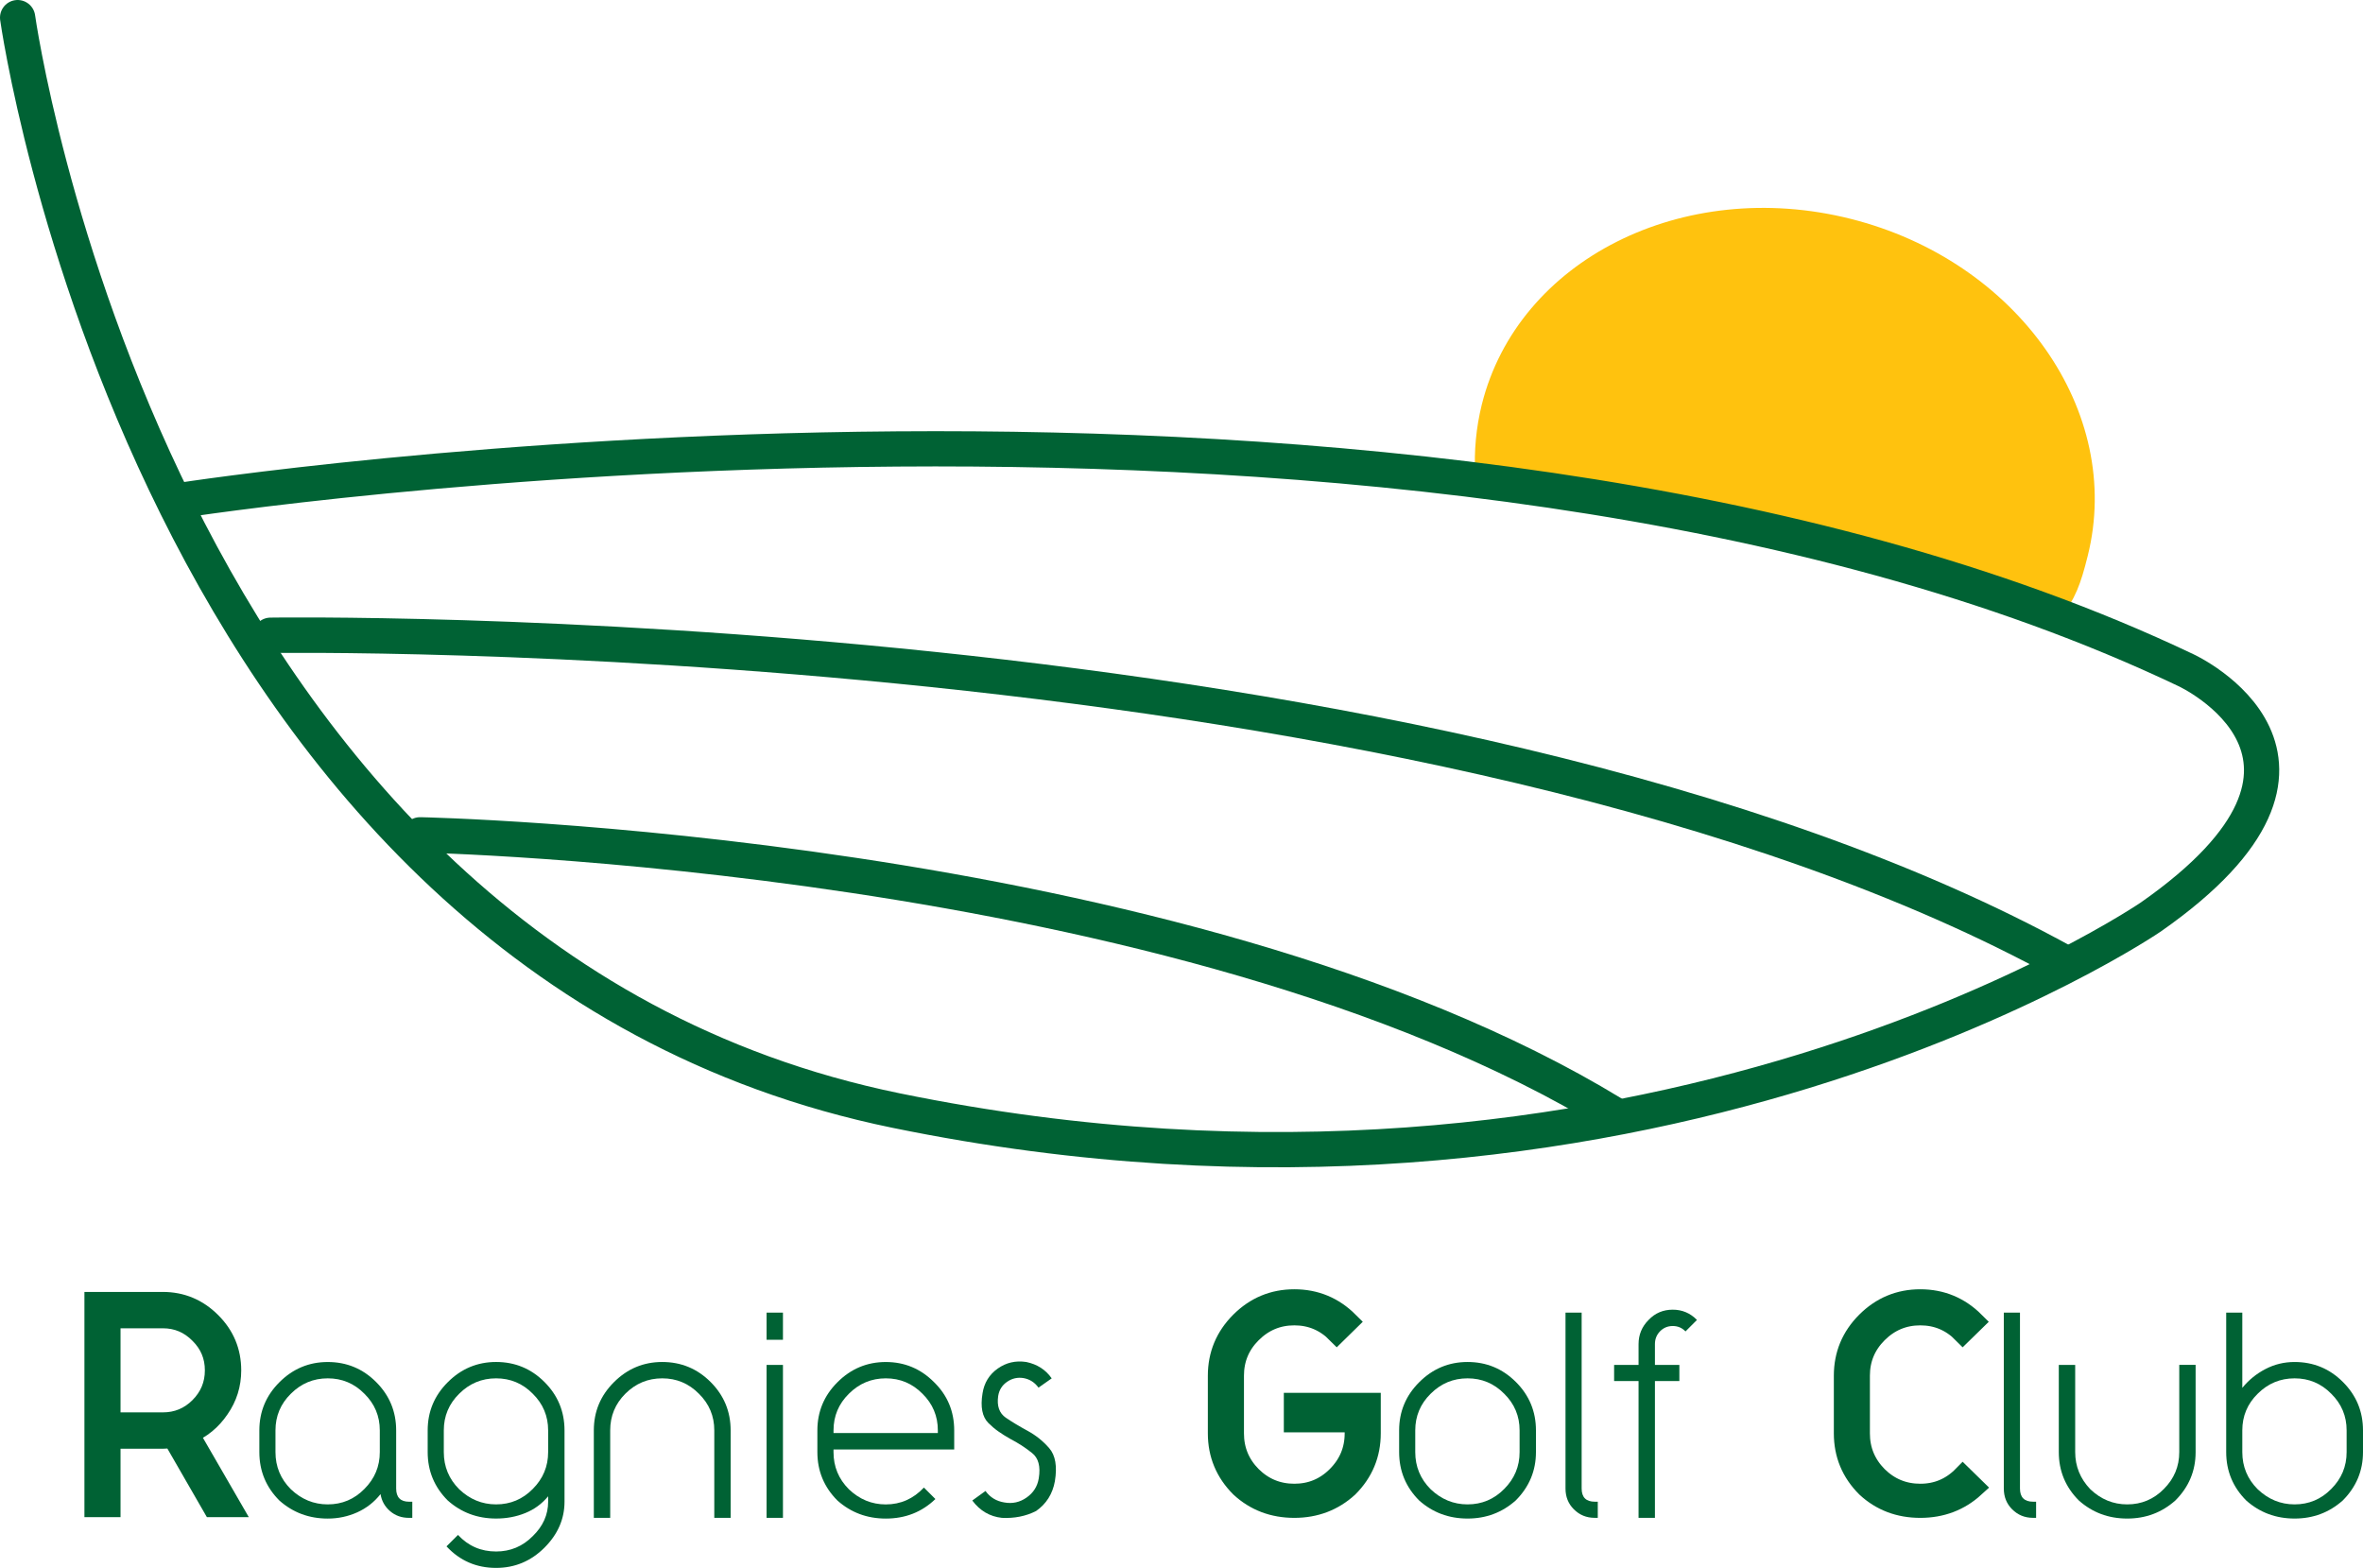 <?xml version="1.0" encoding="utf-8"?>
<!DOCTYPE svg PUBLIC "-//W3C//DTD SVG 1.1//EN" "http://www.w3.org/Graphics/SVG/1.1/DTD/svg11.dtd">
<svg version="1.1" id="Calque_1" xmlns="http://www.w3.org/2000/svg" xmlns:xlink="http://www.w3.org/1999/xlink" x="0px" y="0px"
	 width="134.074px" height="88.968px" viewBox="0 0 134.074 88.968" enable-background="new 0 0 134.074 88.968"
	 xml:space="preserve">
<path fill="none" stroke="#006234" stroke-width="2.009" stroke-linecap="round" stroke-linejoin="round" d="M15.349,36.049
	c0,0,66.331-1.033,101.877,18.627"/>
<path fill="#FFC20E" d="M103.233,31.172l13.604,4.057c0.942-1.333,1.205-2.037,1.617-3.682c2.051-8.191-3.98-16.758-13.473-19.135
	S86.133,14.748,84.08,22.94c-0.33,1.328-0.451,2.665-0.379,3.985L103.233,31.172z"/>
<path fill="none" stroke="#006234" stroke-width="2.008" stroke-linecap="round" stroke-linejoin="round" d="M91.492,63.193
	c-24.564-14.963-67.658-15.82-67.658-15.82"/>
<path fill="none" stroke="#006234" stroke-width="2" stroke-linecap="round" stroke-linejoin="round" d="M10.232,28.393
	c0,0,70.487-10.996,113.804,9.638c0,0,10.861,5.01-2,14c0,0-28.77,19.682-71.185,10.986C8.435,54.32,1,1,1,1"/>
<path fill="#006234" d="M5.357,73.874h3.882c1.062,0,1.978,0.383,2.744,1.151c0.758,0.756,1.137,1.668,1.137,2.73
	c0,0.804-0.227,1.529-0.679,2.177c-0.443,0.655-1.017,1.128-1.719,1.414l2.412,4.173h-1.068l-2.26-3.924
	c-0.268,0.028-0.457,0.042-0.567,0.042H6.272v3.882H5.357V73.874z M9.239,80.708c0.813,0,1.505-0.286,2.079-0.858
	c0.582-0.583,0.873-1.279,0.873-2.094c0-0.813-0.291-1.507-0.873-2.079c-0.574-0.583-1.266-0.874-2.079-0.874H6.272v5.905H9.239z"/>
<path fill="none" stroke="#006234" stroke-width="1.134" d="M5.357,73.874h3.882c1.062,0,1.978,0.383,2.744,1.151
	c0.758,0.756,1.137,1.668,1.137,2.73c0,0.804-0.227,1.529-0.679,2.177c-0.443,0.655-1.017,1.128-1.719,1.414l2.412,4.173h-1.068
	l-2.26-3.924c-0.268,0.028-0.457,0.042-0.567,0.042H6.272v3.882H5.357V73.874z M9.239,80.708c0.813,0,1.505-0.286,2.079-0.858
	c0.582-0.583,0.873-1.279,0.873-2.094c0-0.813-0.291-1.507-0.873-2.079c-0.574-0.583-1.266-0.874-2.079-0.874H6.272v5.905H9.239z"/>
<path fill="#006234" d="M22.478,81.162v3.3c0,0.499,0.245,0.749,0.735,0.749h0.18v0.915h-0.195c-0.415,0-0.771-0.127-1.066-0.382
	c-0.296-0.254-0.477-0.575-0.541-0.965c-0.36,0.455-0.802,0.799-1.324,1.035c-0.523,0.234-1.079,0.353-1.671,0.353
	c-1.062,0-1.978-0.343-2.745-1.025c-0.757-0.759-1.136-1.674-1.136-2.745v-1.234c0-1.062,0.379-1.973,1.136-2.73
	c0.767-0.768,1.683-1.15,2.745-1.15c1.072,0,1.987,0.379,2.745,1.137S22.478,80.091,22.478,81.162 M21.549,81.162
	c0-0.813-0.291-1.506-0.874-2.079c-0.572-0.582-1.265-0.873-2.079-0.873c-0.813,0-1.511,0.291-2.093,0.873
	c-0.582,0.573-0.873,1.267-0.873,2.079v1.234c0,0.822,0.291,1.525,0.873,2.107c0.601,0.572,1.298,0.859,2.093,0.859
	c0.814,0,1.507-0.293,2.079-0.875c0.583-0.582,0.874-1.278,0.874-2.092V81.162z"/>
<path fill="#006234" d="M32.03,81.162v1.234v2.814c0,0.98-0.379,1.848-1.137,2.607c-0.768,0.766-1.682,1.149-2.745,1.149
	c-1.118,0-2.056-0.407-2.814-1.222l0.652-0.649c0.582,0.627,1.302,0.94,2.162,0.94c0.813,0,1.507-0.291,2.08-0.872
	c0.582-0.563,0.873-1.216,0.873-1.954v-0.307c-0.351,0.427-0.783,0.744-1.297,0.951c-0.512,0.209-1.065,0.312-1.656,0.312
	c-1.063,0-1.978-0.343-2.744-1.025c-0.759-0.759-1.138-1.674-1.138-2.745v-1.234c0-1.062,0.379-1.973,1.138-2.73
	c0.766-0.768,1.681-1.15,2.744-1.15c1.072,0,1.987,0.379,2.745,1.137C31.651,79.176,32.03,80.091,32.03,81.162 M31.101,81.162
	c0-0.813-0.291-1.506-0.873-2.079c-0.573-0.582-1.267-0.873-2.08-0.873s-1.512,0.291-2.094,0.873
	c-0.582,0.573-0.873,1.267-0.873,2.079v1.234c0,0.822,0.291,1.525,0.873,2.107c0.601,0.572,1.299,0.859,2.094,0.859
	c0.813,0,1.507-0.293,2.08-0.875c0.582-0.582,0.873-1.278,0.873-2.092V81.162z"/>
<path fill="#006234" d="M41.456,86.126h-0.928v-4.964c0-0.813-0.291-1.506-0.873-2.079c-0.574-0.582-1.268-0.873-2.081-0.873
	s-1.511,0.291-2.093,0.873c-0.573,0.573-0.859,1.267-0.859,2.079v4.964h-0.929v-4.964c0-1.062,0.378-1.973,1.137-2.73
	c0.767-0.768,1.681-1.15,2.744-1.15c1.073,0,1.988,0.379,2.746,1.137c0.757,0.758,1.136,1.673,1.136,2.744V86.126z"/>
<path fill="#006234" d="M44.424,76.02h-0.929V74.48h0.929V76.02z M44.424,86.126h-0.929v-8.679h0.929V86.126z"/>
<path fill="#006234" d="M53.073,85.058c-0.766,0.74-1.705,1.109-2.814,1.109c-1.063,0-1.978-0.343-2.745-1.025
	c-0.758-0.759-1.137-1.674-1.137-2.745v-1.234c0-1.062,0.379-1.973,1.137-2.73c0.767-0.768,1.682-1.15,2.745-1.15
	s1.973,0.379,2.731,1.137c0.768,0.748,1.151,1.664,1.151,2.744v1.082h-6.848v0.152c0,0.822,0.291,1.525,0.873,2.107
	c0.601,0.572,1.298,0.859,2.093,0.859c0.841,0,1.562-0.318,2.163-0.957L53.073,85.058z M53.212,81.314v-0.152
	c0-0.813-0.291-1.506-0.873-2.079c-0.574-0.582-1.266-0.873-2.08-0.873c-0.813,0-1.511,0.291-2.093,0.873
	c-0.582,0.573-0.873,1.267-0.873,2.079v0.152H53.212z"/>
<path fill="#006234" d="M55.167,85.142l0.749-0.541c0.259,0.36,0.614,0.577,1.067,0.651c0.463,0.084,0.883-0.01,1.262-0.277
	c0.388-0.268,0.619-0.632,0.694-1.095c0.11-0.675-0.02-1.155-0.389-1.44c-0.185-0.149-0.381-0.289-0.589-0.425
	c-0.208-0.133-0.428-0.261-0.659-0.381c-0.231-0.13-0.448-0.267-0.651-0.409c-0.204-0.143-0.393-0.303-0.569-0.479
	c-0.351-0.35-0.462-0.914-0.333-1.69c0.093-0.592,0.38-1.06,0.86-1.401c0.481-0.34,1.021-0.465,1.622-0.373
	c0.62,0.129,1.1,0.439,1.442,0.929l-0.749,0.526c-0.213-0.295-0.494-0.476-0.845-0.541c-0.342-0.056-0.655,0.015-0.936,0.209
	c-0.282,0.194-0.451,0.461-0.506,0.804c-0.083,0.563,0.06,0.976,0.43,1.233c0.369,0.25,0.785,0.5,1.247,0.75
	c0.472,0.258,0.878,0.586,1.22,0.983c0.351,0.406,0.458,1.03,0.319,1.872c-0.129,0.72-0.485,1.284-1.067,1.691
	c-0.582,0.295-1.229,0.424-1.941,0.388C56.161,86.052,55.601,85.724,55.167,85.142"/>
<path fill="#006234" d="M70.014,81.332c0,0.943,0.332,1.752,0.999,2.426c0.674,0.667,1.482,0.999,2.425,0.999
	c0.943,0,1.746-0.332,2.413-0.999c0.674-0.674,1.011-1.482,1.011-2.426v-0.624H73.41v-1.109h4.366v1.733
	c0,1.193-0.425,2.215-1.275,3.064c-0.85,0.776-1.871,1.164-3.063,1.164c-1.201,0-2.222-0.388-3.063-1.164
	c-0.851-0.85-1.276-1.871-1.276-3.064v-3.271c0-1.193,0.426-2.214,1.276-3.064c0.85-0.848,1.871-1.274,3.063-1.274
	c1.202,0,2.228,0.427,3.078,1.274l-0.665,0.652c-0.667-0.675-1.47-1.012-2.413-1.012c-0.942,0-1.751,0.337-2.425,1.012
	c-0.667,0.666-0.999,1.469-0.999,2.412V81.332z"/>
<path fill="none" stroke="#006234" stroke-width="1.134" d="M70.014,81.332c0,0.943,0.332,1.752,0.999,2.426
	c0.674,0.667,1.482,0.999,2.425,0.999c0.943,0,1.746-0.332,2.413-0.999c0.674-0.674,1.011-1.482,1.011-2.426v-0.624H73.41v-1.109
	h4.366v1.733c0,1.193-0.425,2.215-1.275,3.064c-0.85,0.776-1.871,1.164-3.063,1.164c-1.201,0-2.222-0.388-3.063-1.164
	c-0.851-0.85-1.276-1.871-1.276-3.064v-3.271c0-1.193,0.426-2.214,1.276-3.064c0.85-0.848,1.871-1.274,3.063-1.274
	c1.202,0,2.228,0.427,3.078,1.274l-0.665,0.652c-0.667-0.675-1.47-1.012-2.413-1.012c-0.942,0-1.751,0.337-2.425,1.012
	c-0.667,0.666-0.999,1.469-0.999,2.412V81.332z"/>
<path fill="#006234" d="M87.148,81.162v1.234c0,1.063-0.384,1.978-1.15,2.745c-0.768,0.683-1.678,1.025-2.731,1.025
	c-1.063,0-1.979-0.343-2.745-1.025c-0.758-0.759-1.137-1.674-1.137-2.745v-1.234c0-1.062,0.379-1.973,1.137-2.73
	c0.767-0.768,1.682-1.15,2.745-1.15c1.072,0,1.986,0.379,2.745,1.137C86.77,79.176,87.148,80.091,87.148,81.162 M86.22,81.162
	c0-0.813-0.291-1.506-0.873-2.079c-0.574-0.582-1.267-0.873-2.08-0.873s-1.511,0.291-2.093,0.873
	c-0.582,0.573-0.874,1.267-0.874,2.079v1.234c0,0.822,0.292,1.525,0.874,2.107c0.601,0.572,1.298,0.859,2.093,0.859
	c0.813,0,1.506-0.293,2.08-0.875c0.582-0.582,0.873-1.278,0.873-2.092V81.162z"/>
<path fill="#006234" d="M89.741,74.48v9.981c0,0.499,0.25,0.749,0.748,0.749h0.167v0.915h-0.181c-0.462,0-0.855-0.162-1.178-0.485
	c-0.314-0.314-0.472-0.707-0.472-1.179V74.48H89.741z"/>
<path fill="#006234" d="M92.97,86.126v-7.763h-1.387v-0.916h1.387v-1.179c0-0.534,0.19-0.993,0.569-1.372
	c0.369-0.389,0.826-0.582,1.372-0.582c0.534,0,0.993,0.193,1.372,0.582l-0.65,0.652c-0.194-0.204-0.436-0.307-0.722-0.307
	s-0.527,0.101-0.722,0.299c-0.193,0.199-0.29,0.441-0.29,0.728v1.179h1.386v0.916h-1.386v7.763H92.97z"/>
<path fill="#006234" d="M112.033,84.396c-0.852,0.776-1.877,1.164-3.078,1.164c-1.202,0-2.224-0.388-3.063-1.164
	c-0.852-0.85-1.275-1.871-1.275-3.064v-3.271c0-1.193,0.424-2.214,1.275-3.064c0.85-0.848,1.871-1.274,3.063-1.274
	c1.201,0,2.227,0.427,3.078,1.274l-0.667,0.652c-0.665-0.675-1.469-1.012-2.411-1.012c-0.943,0-1.751,0.337-2.426,1.012
	c-0.666,0.666-1,1.469-1,2.412v3.271c0,0.943,0.334,1.752,1,2.426c0.675,0.667,1.482,0.999,2.426,0.999
	c0.942,0,1.746-0.337,2.411-1.013L112.033,84.396z"/>
<path fill="none" stroke="#006234" stroke-width="1.134" d="M112.033,84.396c-0.852,0.776-1.877,1.164-3.078,1.164
	c-1.202,0-2.224-0.388-3.063-1.164c-0.852-0.85-1.275-1.871-1.275-3.064v-3.271c0-1.193,0.424-2.214,1.275-3.064
	c0.85-0.848,1.871-1.274,3.063-1.274c1.201,0,2.227,0.427,3.078,1.274l-0.667,0.652c-0.665-0.675-1.469-1.012-2.411-1.012
	c-0.943,0-1.751,0.337-2.426,1.012c-0.666,0.666-1,1.469-1,2.412v3.271c0,0.943,0.334,1.752,1,2.426
	c0.675,0.667,1.482,0.999,2.426,0.999c0.942,0,1.746-0.337,2.411-1.013L112.033,84.396z"/>
<path fill="#006234" d="M114.611,74.48v9.981c0,0.499,0.249,0.749,0.748,0.749h0.167v0.915h-0.182c-0.461,0-0.854-0.162-1.178-0.485
	c-0.314-0.314-0.472-0.707-0.472-1.179V74.48H114.611z"/>
<path fill="#006234" d="M124.577,77.447v4.949c0,1.063-0.383,1.978-1.15,2.745c-0.768,0.683-1.677,1.025-2.731,1.025
	c-1.063,0-1.978-0.343-2.744-1.025c-0.758-0.759-1.138-1.674-1.138-2.745v-4.949h0.93v4.949c0,0.803,0.286,1.508,0.859,2.107
	c0.601,0.572,1.298,0.859,2.093,0.859c0.813,0,1.507-0.293,2.08-0.875c0.582-0.582,0.873-1.278,0.873-2.092v-4.949H124.577z"/>
<path fill="#006234" d="M134.074,81.162v1.234c0,1.063-0.384,1.978-1.15,2.745c-0.768,0.683-1.678,1.025-2.731,1.025
	c-1.063,0-1.978-0.343-2.745-1.025c-0.757-0.759-1.136-1.674-1.136-2.745V74.48h0.914v4.27c0.361-0.443,0.797-0.799,1.311-1.067
	c0.513-0.268,1.064-0.401,1.656-0.401c1.072,0,1.987,0.379,2.744,1.137C133.695,79.176,134.074,80.091,134.074,81.162
	 M133.145,81.162c0-0.813-0.291-1.506-0.873-2.079c-0.572-0.582-1.266-0.873-2.079-0.873s-1.512,0.291-2.094,0.873
	c-0.582,0.573-0.873,1.267-0.873,2.079v1.234c0,0.822,0.291,1.525,0.873,2.107c0.601,0.572,1.299,0.859,2.094,0.859
	c0.813,0,1.507-0.293,2.079-0.875c0.582-0.582,0.873-1.278,0.873-2.092V81.162z"/>
</svg>
